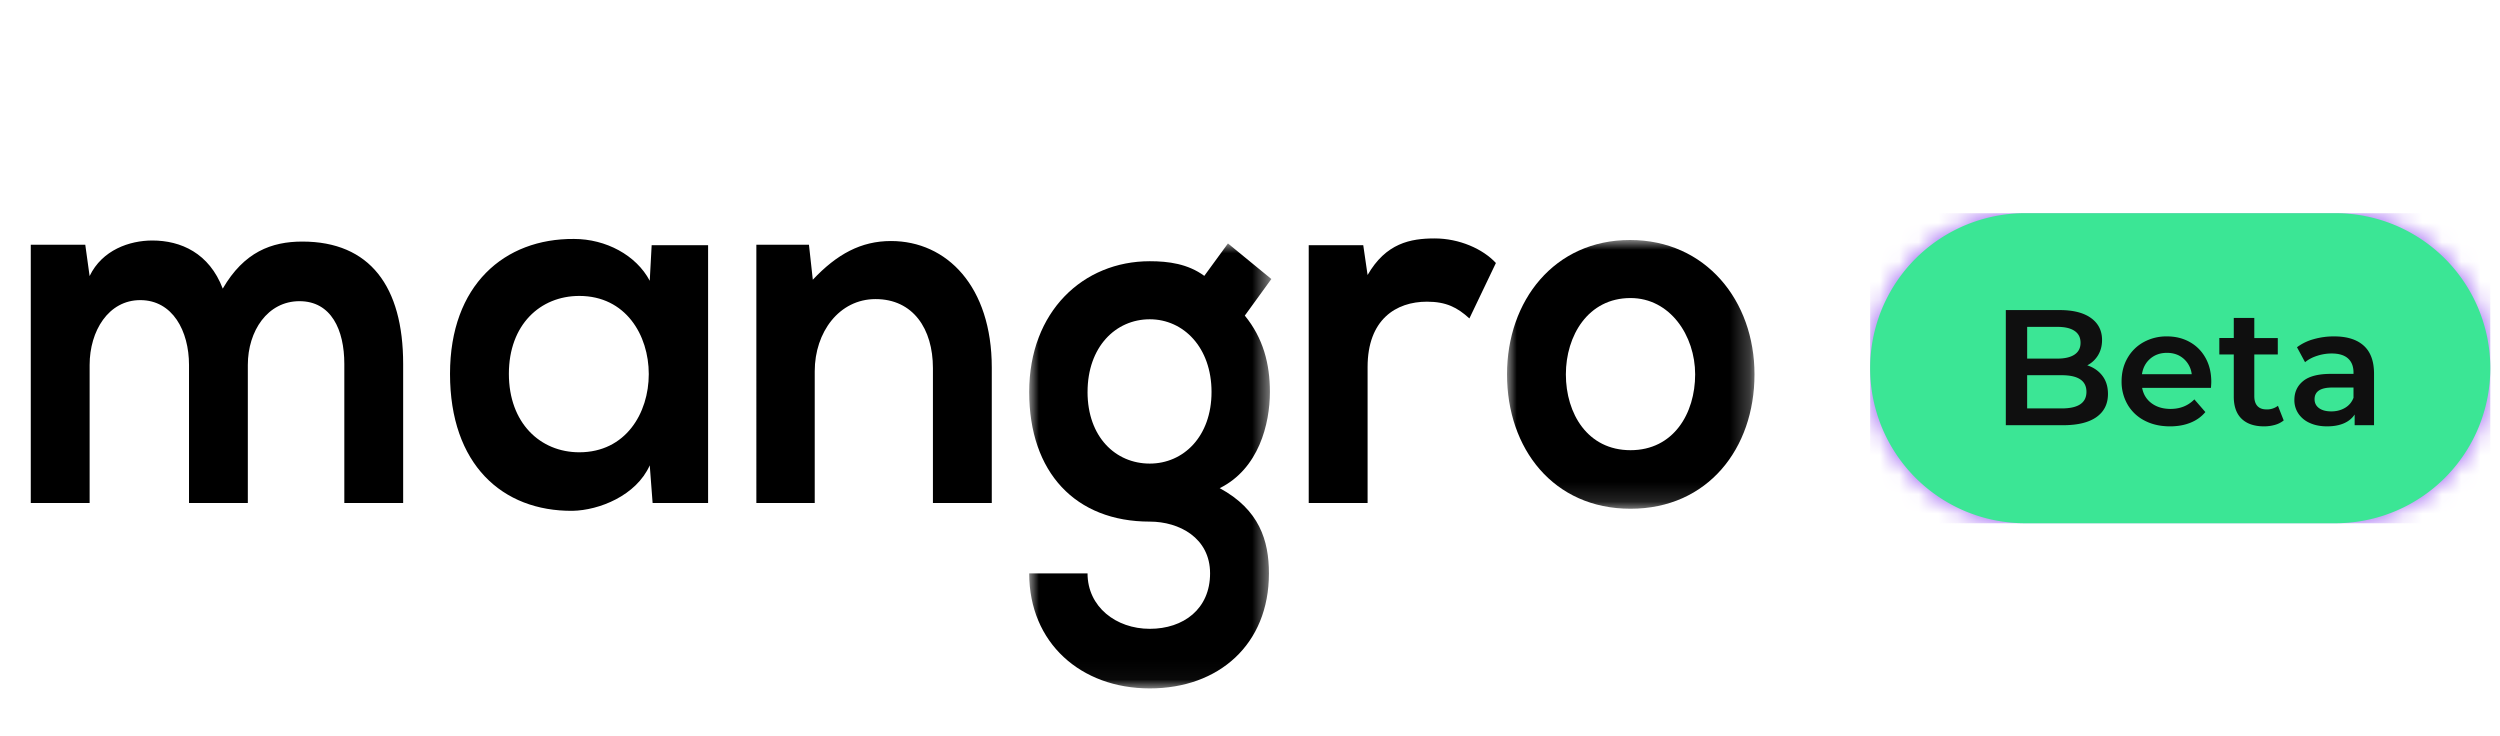 <svg width="129" height="38" viewBox="0 0 129 38" xmlns="http://www.w3.org/2000/svg" xmlns:xlink="http://www.w3.org/1999/xlink">
    <defs>
        <path id="a" d="M0 0h12.495v22.96H0z"/>
        <path id="c" d="M0 0h12.77v13.868H0z"/>
        <path d="M8 0h16a8 8 0 1 1 0 16H8A8 8 0 1 1 8 0z" id="e"/>
        <path d="M8 0h16a8 8 0 1 1 0 16H8A8 8 0 1 1 8 0z" id="g"/>
    </defs>
    <g fill="none" fill-rule="evenodd">
        <path d="M9.753 25.954v-7.123c0-1.754-.847-3.345-2.515-3.345-1.642 0-2.613 1.591-2.613 3.345v7.123H1.588V12.627H4.4l.224 1.618c.647-1.35 2.066-1.835 3.236-1.835 1.468 0 2.937.648 3.634 2.483 1.096-1.889 2.514-2.428 4.107-2.428 3.486 0 5.202 2.319 5.202 6.313v7.176h-3.036v-7.176c0-1.754-.672-3.237-2.315-3.237-1.643 0-2.664 1.536-2.664 3.29v7.123H9.753zM26.258 19.29c0 2.537 1.618 4.048 3.634 4.048 4.78 0 4.78-8.068 0-8.068-2.016 0-3.634 1.484-3.634 4.02zm7.368-6.637h2.912v13.301h-2.863l-.148-1.942c-.698 1.565-2.614 2.32-3.984 2.347-3.633.027-6.322-2.401-6.322-7.069 0-4.586 2.812-6.988 6.397-6.96 1.643 0 3.211.836 3.909 2.158l.099-1.835zM48.139 25.954v-6.96c0-2.024-1.021-3.561-2.962-3.561-1.867 0-3.137 1.698-3.137 3.723v6.798h-3.012V12.627h2.714l.199 1.807c1.244-1.322 2.489-1.997 4.032-1.997 2.887 0 5.203 2.347 5.203 6.53v6.987h-3.037z" fill="#000"/>
        <g transform="translate(53.106 12.562)">
            <mask id="b" fill="#fff">
                <use xlink:href="#a"/>
            </mask>
            <path d="M3.011 7.663c0 2.32 1.445 3.696 3.211 3.696 1.743 0 3.187-1.403 3.187-3.696 0-2.294-1.444-3.75-3.187-3.75-1.766 0-3.21 1.429-3.21 3.75zM10.256 0l2.24 1.835-1.37 1.888c.947 1.16 1.295 2.483 1.295 3.94 0 1.645-.573 3.965-2.59 4.964 2.042 1.106 2.54 2.698 2.54 4.398 0 3.669-2.589 5.935-6.149 5.935C2.664 22.96 0 20.613 0 17.025h3.011c0 1.726 1.47 2.86 3.211 2.86 1.743 0 3.112-1.025 3.112-2.86s-1.593-2.672-3.112-2.672C2.39 14.353 0 11.818 0 7.663S2.788.917 6.222.917c.972 0 1.967.135 2.814.756L10.256 0z" fill="#000" mask="url(#b)"/>
        </g>
        <path d="m70.344 12.653.224 1.538c.946-1.646 2.215-1.888 3.46-1.888 1.27 0 2.49.54 3.161 1.268l-1.368 2.86c-.623-.567-1.195-.864-2.191-.864-1.593 0-3.062.918-3.062 3.372v7.016H67.53V12.653h2.813z" fill="#000"/>
        <g transform="translate(77.762 12.384)">
            <mask id="d" fill="#fff">
                <use xlink:href="#c"/>
            </mask>
            <path d="M3.037 6.933c0 2.024 1.12 3.913 3.335 3.913 2.216 0 3.336-1.89 3.336-3.913 0-1.996-1.295-3.938-3.336-3.938-2.19 0-3.335 1.942-3.335 3.938m9.733 0c0 3.831-2.415 6.935-6.398 6.935C2.39 13.868 0 10.764 0 6.933 0 3.13 2.44 0 6.347 0c3.909 0 6.423 3.13 6.423 6.933" fill="#000" mask="url(#d)"/>
        </g>
        <g>
            <path d="M.5 0h90v38H.5z"/>
            <g transform="translate(96.5 11)">
                <mask id="f" fill="#fff">
                    <use xlink:href="#e"/>
                </mask>
                <g mask="url(#f)" fill="#995AF2">
                    <path d="M0 0h32v16H0z"/>
                </g>
                <use fill="#3BE695" xlink:href="#g"/>
            </g>
            <g fill="#0F0F0F" fill-rule="nonzero">
                <path d="M107.703 18.851c.328.108.588.288.78.54.192.251.288.564.288.937 0 .515-.198.912-.593 1.193-.396.28-.972.42-1.729.42H103.5V16h2.78c.7 0 1.24.137 1.618.412.379.274.568.652.568 1.133 0 .294-.068.554-.203.78a1.393 1.393 0 0 1-.56.526zm-3.101-1.985v1.638h1.559c.384 0 .68-.07.886-.208.206-.139.309-.341.309-.607 0-.272-.103-.477-.31-.615-.206-.14-.5-.208-.885-.208h-1.56zm1.78 4.209c.852 0 1.279-.286 1.279-.857 0-.572-.427-.857-1.28-.857h-1.78v1.714h1.78zM114.102 19.7c0 .074-.006.178-.017.314h-3.551c.062.334.224.598.487.794.263.195.59.292.979.292.497 0 .907-.164 1.229-.492l.568.654c-.204.243-.46.427-.772.551-.31.125-.66.187-1.05.187-.498 0-.935-.099-1.314-.297a2.137 2.137 0 0 1-.877-.827 2.34 2.34 0 0 1-.31-1.201c0-.442.1-.84.301-1.193.201-.353.48-.63.835-.827a2.433 2.433 0 0 1 1.204-.297c.44 0 .834.097 1.182.293.347.195.618.47.813.823.195.353.293.762.293 1.226zm-2.288-1.493c-.34 0-.626.1-.86.3-.235.202-.378.469-.429.803h2.568a1.251 1.251 0 0 0-.415-.798c-.232-.204-.52-.305-.864-.305zM117.839 21.694a1.246 1.246 0 0 1-.453.23 2.04 2.04 0 0 1-.564.076c-.497 0-.881-.13-1.153-.39-.27-.26-.406-.64-.406-1.138v-2.18h-.746v-.85h.746v-1.035h1.059v1.036h1.212v.848h-1.212v2.156c0 .22.054.389.161.505.107.116.263.174.466.174a.93.93 0 0 0 .593-.187l.297.755zM120.44 17.358c.667 0 1.177.16 1.53.48.353.319.53.801.53 1.446v2.657h-1v-.552c-.13.198-.315.35-.555.454-.24.105-.53.157-.869.157-.339 0-.635-.058-.89-.174a1.375 1.375 0 0 1-.589-.484 1.229 1.229 0 0 1-.207-.7c0-.407.151-.734.453-.98.302-.246.778-.37 1.428-.37h1.17v-.067c0-.317-.095-.56-.284-.73-.19-.17-.47-.255-.843-.255-.255 0-.505.04-.75.12-.246.078-.454.189-.623.33l-.416-.772a2.57 2.57 0 0 1 .856-.416 3.803 3.803 0 0 1 1.06-.144zm-.143 3.87c.265 0 .501-.061.707-.183a.992.992 0 0 0 .437-.522v-.526h-1.094c-.61 0-.915.201-.915.603 0 .192.076.345.229.458.153.113.364.17.636.17z"/>
            </g>
        </g>
    </g>
</svg>
